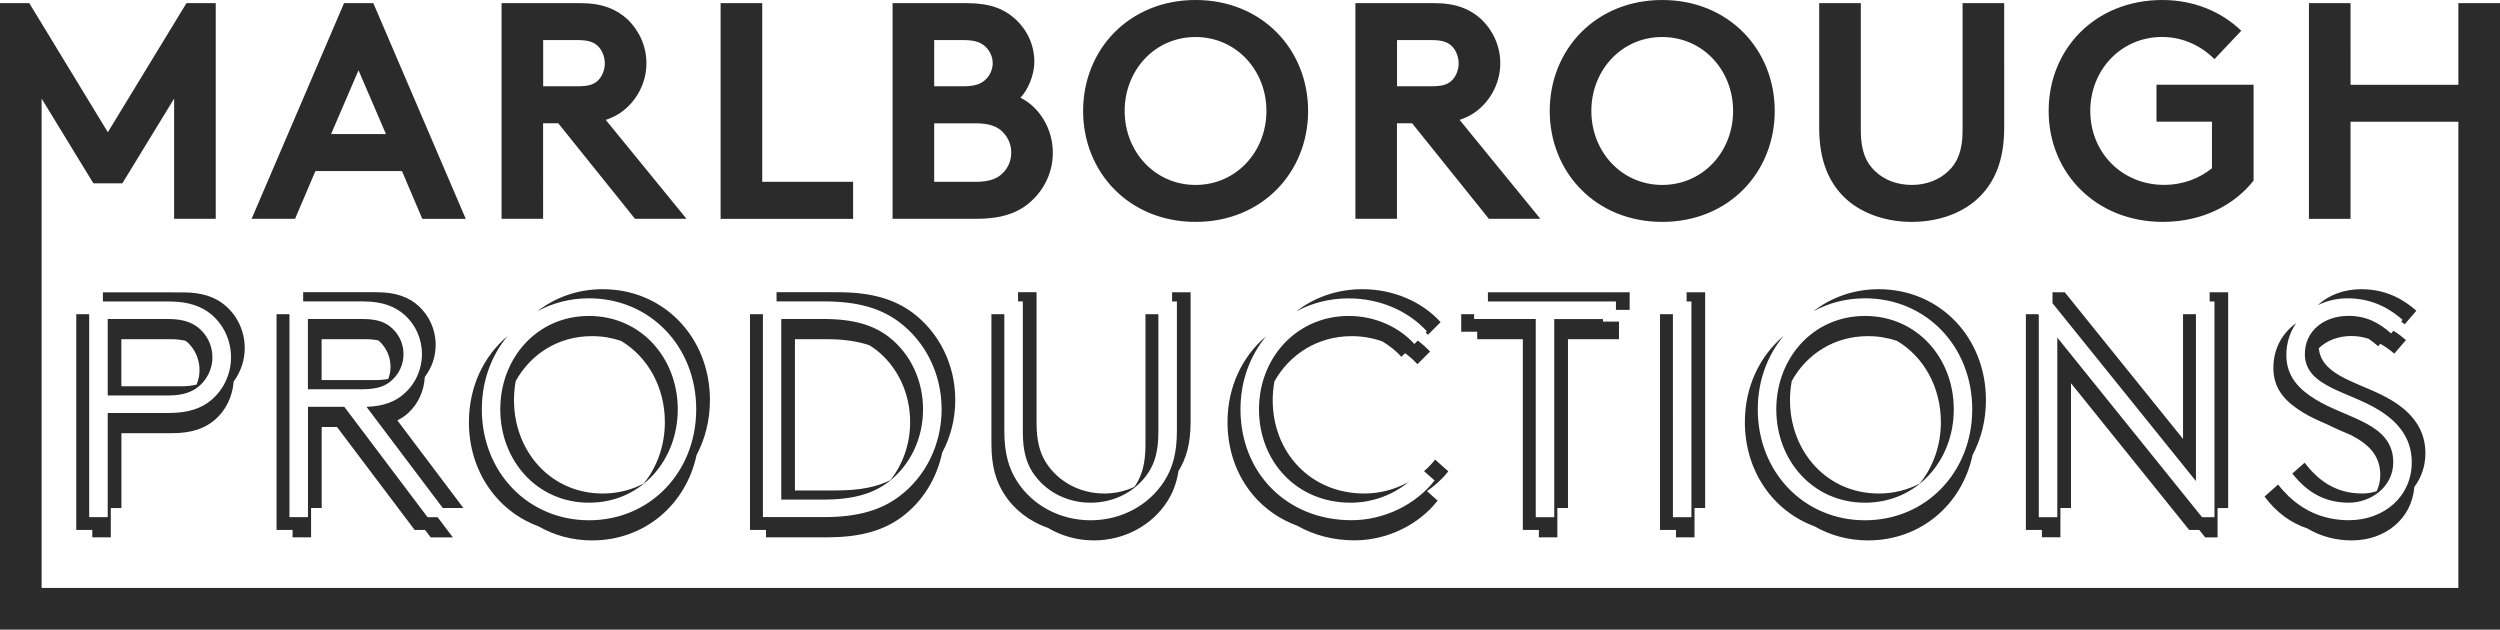 <?xml version="1.0" encoding="utf-8"?>
<!-- Generator: Adobe Illustrator 24.1.3, SVG Export Plug-In . SVG Version: 6.00 Build 0)  -->
<svg version="1.1" id="Layer_1" xmlns="http://www.w3.org/2000/svg" xmlns:xlink="http://www.w3.org/1999/xlink" x="0px" y="0px"
	 viewBox="0 0 370 93.19" style="enable-background:new 0 0 370 93.19;" xml:space="preserve">
<style type="text/css">
	.st0{fill:#2B2B2B;}
</style>
<path class="st0" d="M154.82,68.48c1.78,2.78,4.97,4.56,8.62,4.56c1.59,0,3.09-0.36,4.43-0.97c0.08-0.12,0.18-0.23,0.25-0.35
	c0.91-1.46,1.41-3.15,1.41-5.93V46.5h1.91v17.41c0,2.78-0.5,4.47-1.41,5.93c-1.78,2.78-4.97,4.56-8.62,4.56s-6.84-1.78-8.62-4.56
	c-0.91-1.46-1.41-3.15-1.41-5.93V44.61h-0.71v-1.36h2.74v19.29C153.41,65.33,153.91,67.02,154.82,68.48z M341.49,78.21
	c1.96,1.17,4.17,1.77,6.59,1.77c4.96,0,8.88-3.22,9.24-7.91c1.03-1.37,1.64-3.07,1.64-5.01c0-3.69-2.19-6.07-4.83-7.71
	c-4.4-2.73-10.51-3.43-10.95-7.81c1.18-1.15,2.89-1.81,4.82-1.81c0.95,0,1.77,0.16,2.54,0.4c0.48,0.32,0.95,0.69,1.43,1.11
	l0.32-0.36c0.7,0.4,1.38,0.87,2.06,1.46l1.73-2.01c-0.48-0.42-1.1-0.91-1.84-1.38l-0.35,0.4c-1.87-1.64-3.69-2.6-6.34-2.6
	c-3.56,0-6.43,2.19-6.43,5.66c0,4.83,6.43,5.47,10.99,8.3c2.65,1.64,4.83,4.01,4.83,7.71c0,5.06-4.1,8.57-9.3,8.57
	c-3.41,0-6.41-1.17-8.88-3.51l-0.01,0.01c-0.07-0.06-0.12-0.14-0.18-0.2c-0.49-0.48-0.97-1-1.41-1.58l-2.01,1.78
	C336.9,75.84,339.04,77.4,341.49,78.21z M74.04,60.58c0-7.57,5.43-13.82,13.13-13.82c7.71,0,13.14,6.25,13.14,13.82
	S94.88,74.4,87.18,74.4C79.47,74.4,74.04,68.15,74.04,60.58z M76.33,56.39c-0.17,0.91-0.26,1.86-0.26,2.83
	c0,7.57,5.43,13.82,13.13,13.82c2.25,0,4.29-0.54,6.07-1.48c1.98-2.44,3.13-5.62,3.13-9.09c0-5.12-2.49-9.64-6.49-12.02
	c-1.32-0.45-2.75-0.7-4.27-0.7C82.59,49.74,78.54,52.42,76.33,56.39z M302.2,79.52h2.74v-4.34h1.57V56.72L324,78.43h1.49l0.88,1.1
	h1.83v-4.34h1.57V43.26h-2.74v1.36h0.71v31.93h-1.83l-21.43-26.59v26.59h-2.74V46.61l-0.09-0.11h-1.82v31.93h2.37V79.52z
	 M15.23,43.26v1.36h9.79c2.92,0,4.83,0.73,6.25,1.91c1.78,1.5,2.92,3.79,2.92,6.34c0,2.55-1.14,4.83-2.92,6.34
	c-1.41,1.19-3.33,1.91-6.25,1.91h-9.08v15.42H13.2V46.5h-1.91v31.93h2.37v1.1h2.74v-4.34h1.57V64.11h7.51
	c2.92,0,4.83-0.73,6.25-1.91c1.63-1.38,2.68-3.43,2.85-5.73c1.02-1.38,1.64-3.09,1.64-4.95c0-2.56-1.14-4.84-2.92-6.34
	c-1.41-1.19-3.33-1.91-6.25-1.91H15.23z M186.33,60.58c0,7.75,5.61,13.82,13.55,13.82c3.33,0,6.37-1.22,8.62-3.09l-0.04-0.04
	c-0.04,0.05-0.08,0.09-0.12,0.14c-1.89,1.01-4.08,1.63-6.43,1.63c-7.94,0-13.55-6.07-13.55-13.82c0-0.95,0.09-1.87,0.25-2.76
	c2.25-4.02,6.39-6.71,11.45-6.71c1.6,0,3.11,0.28,4.51,0.77c1.08,0.64,2.04,1.41,2.84,2.29l0.54-0.54c0.68,0.49,1.29,1.04,1.83,1.63
	l1.87-1.87c-0.55-0.6-1.17-1.13-1.81-1.63l-0.51,0.51c-2.23-2.46-5.75-4.15-9.71-4.15C191.94,46.76,186.33,52.92,186.33,60.58z
	 M355.89,48l1.73-2.01c-1.46-1.28-4.06-3.19-8.16-3.19c-2.57,0-4.82,0.88-6.45,2.37c1.3-0.63,2.79-1.02,4.42-1.02
	c4.1,0,6.7,1.92,8.16,3.19l-0.22,0.25C355.55,47.74,355.72,47.85,355.89,48z M340.78,61.01c1.13,0.7,2.39,1.26,3.65,1.8
	c1.13,0.58,2.33,1.07,3.49,1.57c2.46,1.27,4.36,2.89,4.36,5.93c0,0.88-0.2,1.68-0.54,2.39c-0.68,0.21-1.39,0.34-2.09,0.34
	c-4.2,0-6.7-2.15-8.57-4.56l-1.82,1.61c1.85,2.31,4.32,4.31,8.37,4.31c3.19,0,6.57-2.28,6.57-5.98c0-5.79-6.84-6.43-11.49-9.3
	c-2.37-1.46-4.33-3.33-4.33-6.57c0-1.82,0.54-3.42,1.46-4.73c-2.06,1.47-3.38,3.78-3.38,6.62
	C336.44,57.68,338.41,59.55,340.78,61.01z M305.59,43.26h-1.82v1.61L325,71.2V46.5h-1.91v18.46L305.59,43.26z M262.89,60.58
	c0-7.57,5.43-13.82,13.13-13.82c7.71,0,13.14,6.25,13.14,13.82s-5.43,13.82-13.14,13.82C268.32,74.4,262.89,68.15,262.89,60.58z
	 M265.18,56.39c-0.17,0.91-0.26,1.86-0.26,2.83c0,7.57,5.43,13.82,13.13,13.82c2.25,0,4.29-0.54,6.07-1.48
	c1.98-2.44,3.13-5.62,3.13-9.09c0-5.12-2.49-9.64-6.49-12.02c-1.32-0.45-2.75-0.7-4.27-0.7C271.44,49.74,267.39,52.42,265.18,56.39z
	 M211.34,49.55l1.87-1.87c-2.78-3.06-7.02-4.88-11.58-4.88c-3.78,0-7.13,1.23-9.8,3.3c2.27-1.24,4.9-1.94,7.77-1.94
	c4.56,0,8.8,1.82,11.58,4.88l-0.18,0.18C211.11,49.33,211.24,49.43,211.34,49.55z M230.49,79.52v-4.34h1.57V50.2h7.55v-2.6h-2.37
	v-0.38h-7.21v29.33h-2.74V47.21h-9.12V46.5h-1.91v2.6h2.37v1.1h6.75v28.23h2.37v1.1H230.49z M146.73,46.5v19.16
	c0,3.38,0.68,5.56,1.87,7.43c1.48,2.33,3.78,4.1,6.5,5.04c1.97,1.16,4.28,1.85,6.77,1.85c4.61,0,8.67-2.28,10.9-5.79
	c0.8-1.26,1.36-2.67,1.65-4.48c1.13-1.84,1.79-4,1.79-7.3V43.26h-2.74v1.36h0.71v19.16c0,3.38-0.68,5.56-1.87,7.43
	c-2.23,3.51-6.29,5.79-10.9,5.79c-4.61,0-8.67-2.28-10.9-5.79c-1.19-1.87-1.87-4.06-1.87-7.43V46.5H146.73z M122.48,79.52
	c5.06,0,8.39-1.09,10.99-3.01c3.05-2.27,5.16-5.64,5.97-9.51c1.24-2.32,1.94-4.97,1.94-7.79c0-5.29-2.42-10.03-6.34-12.95
	c-2.6-1.91-5.93-3.01-10.99-3.01h-9.12v1.36h7.1c5.06,0,8.39,1.09,10.99,3.01c3.92,2.92,6.34,7.66,6.34,12.95
	s-2.42,10.04-6.34,12.95c-2.6,1.91-5.93,3.01-10.99,3.01h-9.12V46.5h-1.91v31.93h2.37v1.1H122.48z M250.79,79.52v-4.34h1.57V43.26
	h-2.74v1.36h0.71v31.93h-2.74V46.5h-1.91v31.93h2.37v1.1H250.79z M131.59,71.25c-2.28,1.78-5.24,2.69-9.71,2.69h-6.25V47.21h6.25
	c4.47,0,7.43,0.91,9.71,2.69c3.15,2.46,5.02,6.39,5.02,10.67C136.61,64.87,134.74,68.79,131.59,71.25z M123.91,72.58
	c3.35,0,5.86-0.51,7.86-1.52c1.87-2.35,2.93-5.37,2.93-8.6c0-4.29-1.87-8.21-5.02-10.67c-0.32-0.25-0.67-0.49-1.03-0.7
	c-1.72-0.58-3.77-0.89-6.32-0.89h-4.68v22.39H123.91z M214.35,69.75l-1.96-1.73c-0.47,0.61-1.02,1.18-1.63,1.71l1.56,1.38
	c-2.74,3.51-7.39,5.88-12.31,5.88c-9.53,0-16.42-6.98-16.42-16.42c0-4.19,1.42-7.95,3.81-10.82c-3.54,2.98-5.73,7.51-5.73,12.71
	c0,7.27,4.1,13.07,10.33,15.35c2.43,1.38,5.29,2.16,8.46,2.16c4.93,0,9.58-2.37,12.31-5.88l-1.58-1.4
	C212.4,71.85,213.48,70.87,214.35,69.75z M241.19,43.26h-20.98v1.36h18.95v1.24h2.03V43.26z M58.81,62.22
	c0.59-0.3,1.13-0.65,1.59-1.08c1.46-1.33,2.36-3.23,2.47-5.35c1-1.31,1.61-2.95,1.61-4.74c0-2.28-0.96-4.33-2.51-5.75
	c-1.41-1.28-3.28-2.05-6.2-2.05h-10.9v1.36h8.87c2.92,0,4.79,0.78,6.2,2.05c1.55,1.41,2.51,3.47,2.51,5.75
	c0,2.28-0.96,4.33-2.51,5.75c-1.32,1.23-3.06,1.96-5.7,2.05l11.29,14.97h3.05L58.81,62.22z M46.04,79.52v-4.34h1.57V63.2h2.27
	l11.49,15.23h1.54l0.83,1.1h3.28l-2.25-2.98h-1.49L50.96,60.21h-5.38v16.33h-2.74V46.5h-1.91v31.93h2.37v1.1H46.04z M79.71,77.9
	c2.31,1.33,5,2.08,7.92,2.08c7.75,0,13.88-5.25,15.46-12.63c1.26-2.38,1.98-5.14,1.98-8.13c0-9.3-6.84-16.42-15.87-16.42
	c-3.71,0-7.03,1.22-9.67,3.27c2.24-1.23,4.84-1.92,7.64-1.92c9.03,0,15.87,7.11,15.87,16.42S96.21,77,87.18,77
	c-9.03,0-15.87-7.12-15.87-16.42c0-4.23,1.43-8,3.82-10.86c-3.52,2.97-5.73,7.49-5.73,12.75C69.39,69.73,73.58,75.65,79.71,77.9z
	 M268.56,77.9c2.31,1.33,5,2.08,7.92,2.08c7.75,0,13.88-5.25,15.46-12.63c1.26-2.38,1.98-5.14,1.98-8.13
	c0-9.3-6.84-16.42-15.87-16.42c-3.71,0-7.03,1.22-9.67,3.27c2.24-1.23,4.84-1.92,7.64-1.92c9.03,0,15.87,7.11,15.87,16.42
	S285.05,77,276.02,77c-9.03,0-15.87-7.12-15.87-16.42c0-4.23,1.43-8,3.82-10.86c-3.52,2.97-5.73,7.49-5.73,12.75
	C258.24,69.73,262.42,75.65,268.56,77.9z M29.8,56.84c-1.05,1.05-2.46,1.69-4.92,1.69h-8.94V47.21h8.94c2.46,0,3.88,0.64,4.92,1.69
	c1,1,1.64,2.42,1.64,3.97C31.44,54.42,30.8,55.83,29.8,56.84z M29.53,54.76c0-1.55-0.64-2.97-1.64-3.97
	c-0.13-0.13-0.3-0.24-0.45-0.36c-0.61-0.13-1.29-0.23-2.11-0.23h-7.37v6.97h8.94c0.86,0,1.56-0.1,2.19-0.25
	C29.37,56.25,29.53,55.52,29.53,54.76z M53.6,57.61h-8.03v-10.4h8.03c2.28,0,3.51,0.5,4.43,1.37c1.05,0.96,1.69,2.33,1.69,3.83
	c0,1.5-0.64,2.87-1.69,3.83C57.12,57.11,55.88,57.61,53.6,57.61z M47.6,56.25h8.03c0.71,0,1.3-0.07,1.83-0.16
	c0.21-0.56,0.34-1.16,0.34-1.79c0-1.5-0.64-2.87-1.69-3.83c-0.04-0.03-0.08-0.06-0.12-0.09c-0.56-0.11-1.17-0.18-1.94-0.18H47.6
	V56.25z M43.67,32.38h-6.43L50.92,0.46h4.33l13.68,31.93H62.5l-3.01-7.07H46.68L43.67,32.38z M49,19.84h8.12l-4.06-9.44L49,19.84z
	 M80.39,32.38h-6.16V0.46h11.63c3.28,0,5.38,0.91,6.98,2.37c1.73,1.64,2.83,3.97,2.83,6.52c0,2.55-1.09,4.88-2.83,6.52
	c-0.87,0.82-1.91,1.46-3.19,1.87l11.95,14.64h-7.62L82.62,18.24h-2.24V32.38z M80.39,12.77h5.11c1.78,0,2.55-0.36,3.1-0.96
	c0.55-0.59,0.91-1.5,0.91-2.42c0-0.96-0.37-1.87-0.91-2.46c-0.55-0.59-1.32-1-3.1-1h-5.11V12.77z M126.27,26.91h-13.46V0.46h-6.16
	v31.93h19.61V26.91z M144.55,32.38H132.1V0.46h10.86c3.6,0,5.61,0.87,7.16,2.23c1.78,1.55,2.96,3.83,2.96,6.43
	c0,2.1-1,4.24-2.05,5.34c2.83,1.41,4.79,4.61,4.79,8.16c0,2.69-1.14,5.15-2.92,6.89C151.12,31.29,148.66,32.38,144.55,32.38z
	 M138.26,12.77h4.33c1.92,0,2.78-0.46,3.42-1.14c0.55-0.59,0.91-1.41,0.91-2.28s-0.36-1.69-0.91-2.28c-0.64-0.68-1.5-1.14-3.42-1.14
	h-4.33V12.77z M144.42,26.91c2.15,0,3.33-0.55,4.1-1.41c0.73-0.77,1.14-1.78,1.14-2.92c0-1.14-0.41-2.14-1.14-2.92
	c-0.77-0.87-1.96-1.41-4.1-1.41h-6.16v8.66H144.42z M160.3,16.42c0-9.08,6.8-16.42,16.65-16.42s16.65,7.34,16.65,16.42
	s-6.8,16.42-16.65,16.42S160.3,25.49,160.3,16.42z M166.45,16.42c0,6.02,4.47,10.95,10.49,10.95c6.02,0,10.49-4.92,10.49-10.95
	c0-6.02-4.47-10.94-10.49-10.94C170.92,5.47,166.45,10.4,166.45,16.42z M206.76,32.38h-6.16V0.46h11.63c3.28,0,5.38,0.91,6.98,2.37
	c1.73,1.64,2.83,3.97,2.83,6.52c0,2.55-1.09,4.88-2.83,6.52c-0.87,0.82-1.91,1.46-3.19,1.87l11.95,14.64h-7.62l-11.36-14.14h-2.24
	V32.38z M206.76,12.77h5.11c1.78,0,2.55-0.36,3.1-0.96c0.55-0.59,0.91-1.5,0.91-2.42c0-0.96-0.37-1.87-0.91-2.46
	c-0.55-0.59-1.32-1-3.1-1h-5.11V12.77z M229.36,16.42c0-9.08,6.8-16.42,16.65-16.42c9.85,0,16.65,7.34,16.65,16.42
	s-6.8,16.42-16.65,16.42C236.16,32.84,229.36,25.49,229.36,16.42z M235.52,16.42c0,6.02,4.47,10.95,10.49,10.95
	c6.02,0,10.49-4.92,10.49-10.95c0-6.02-4.47-10.94-10.49-10.94C239.99,5.47,235.52,10.4,235.52,16.42z M282.94,32.84
	c3.6,0,7.11-1.09,9.58-3.28c2.65-2.37,4.1-5.75,4.1-10.63V0.46h-6.16v18.93c0,2.92-0.78,4.7-2.1,5.93
	c-1.37,1.32-3.28,2.05-5.43,2.05c-2.14,0-4.06-0.73-5.43-2.05c-1.32-1.23-2.1-3.01-2.1-5.93V0.46h-6.16v18.47
	c0,4.88,1.46,8.26,4.1,10.63C275.83,31.74,279.34,32.84,282.94,32.84z M320.12,32.84c5.84,0,10.58-2.51,13.41-6.11V12.54h-14.37
	v5.47h8.21v6.89c-1.82,1.46-4.2,2.46-7.11,2.46c-6.16,0-10.9-4.74-10.9-10.95c0-6.06,4.56-10.94,10.63-10.94
	c3.15,0,5.84,1.37,7.75,3.28l3.97-4.2C328.83,1.78,324.77,0,320.03,0c-9.94,0-16.83,7.25-16.83,16.42
	C303.2,25.59,310.18,32.84,320.12,32.84z M363.84,0.46v12.09h-15.96V0.46h-6.16v31.93h6.16V18.02h15.96v68.99H6.16V14.59l7.66,12.54
	h4.29l7.66-12.54v17.79h6.16V0.46h-4.33L15.96,19.57L4.33,0.46H0v92.73h1h5.16h357.69h3.34H370V0.46H363.84z"/>
</svg>
